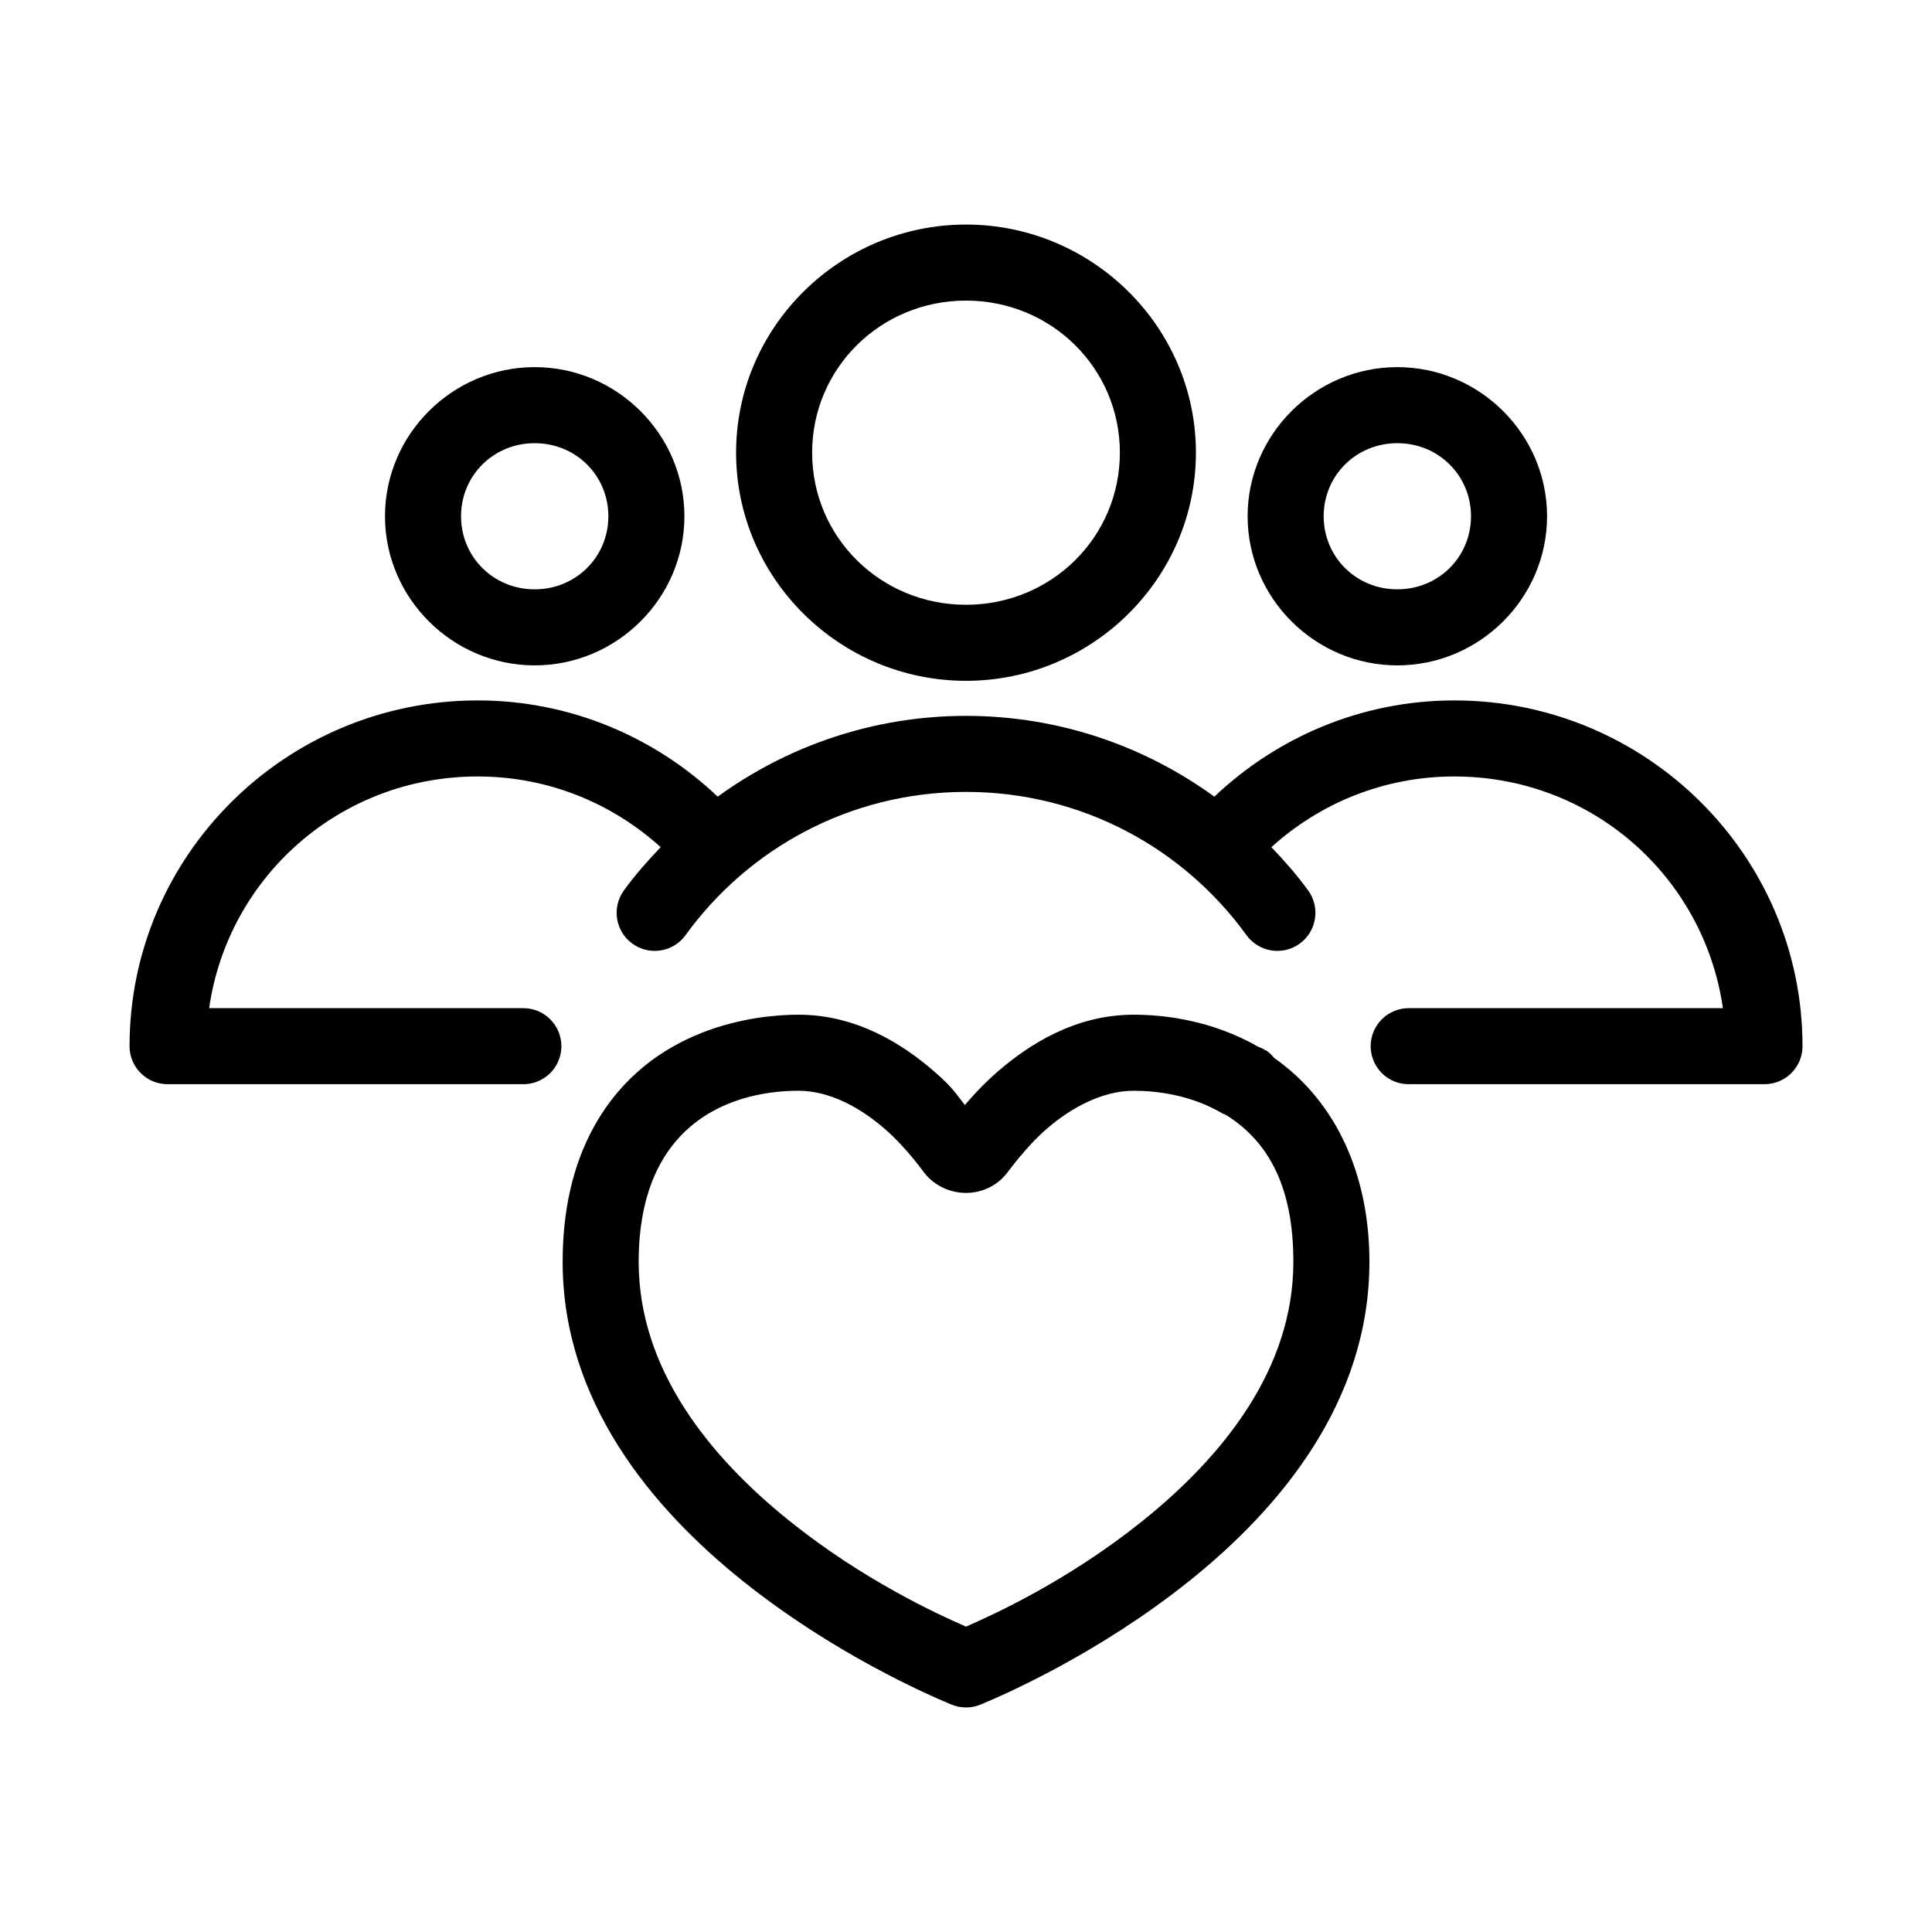 <?xml version="1.0" encoding="UTF-8"?>
<!-- The Best Svg Icon site in the world: iconSvg.co, Visit us! https://iconsvg.co -->
<svg fill="#000000" width="800px" height="800px" version="1.1" viewBox="144 144 512 512" xmlns="http://www.w3.org/2000/svg">
 <path d="m400 203.51c-33.457 0-60.93 27.117-60.93 60.457 0 33.344 27.473 60.457 60.93 60.457 33.453 0 60.93-27.113 60.93-60.457 0-33.34-27.477-60.457-60.93-60.457zm0 20.152c22.637 0 40.777 17.93 40.777 40.305 0 22.379-18.141 40.305-40.777 40.305-22.641 0-40.777-17.926-40.777-40.305 0-22.375 18.137-40.305 40.777-40.305zm-114.3 17.633c-21.766 0-39.672 17.789-39.672 39.52 0 21.73 17.906 39.516 39.672 39.516 21.77 0 39.676-17.785 39.676-39.516 0-21.73-17.906-39.52-39.676-39.52zm228.61 0c-21.77 0-39.676 17.789-39.676 39.52 0 21.73 17.906 39.516 39.676 39.516s39.676-17.785 39.676-39.516c0-21.73-17.91-39.52-39.676-39.52zm-228.61 20.152c10.957 0 19.523 8.605 19.523 19.367 0 10.762-8.57 19.363-19.523 19.363-10.953 0-19.52-8.602-19.52-19.363 0-10.762 8.566-19.367 19.52-19.367zm228.61 0c10.953 0 19.523 8.605 19.523 19.367 0 10.762-8.57 19.363-19.523 19.363s-19.523-8.602-19.523-19.363c0-10.762 8.57-19.367 19.523-19.367zm-243.72 68.172c-50.82 0-92.258 41.039-92.258 91.633 0 5.562 4.508 10.074 10.074 10.074h94.148c2.699 0.039 5.297-1.004 7.219-2.898 1.922-1.895 3-4.481 3-7.176 0-2.699-1.078-5.281-3-7.176s-4.519-2.941-7.219-2.902h-83.129c4.984-34.746 34.676-61.402 71.164-61.402 18.719 0 35.695 7.129 48.492 18.738-3.484 3.652-6.797 7.398-9.762 11.492-1.566 2.172-2.207 4.875-1.777 7.519 0.43 2.641 1.887 5.008 4.059 6.57 2.172 1.566 4.879 2.207 7.519 1.777 2.644-0.426 5.008-1.887 6.574-4.059 16.598-22.938 43.586-37.945 74.312-37.945 30.723 0 57.711 15.008 74.309 37.945 1.566 2.172 3.934 3.633 6.574 4.059 2.644 0.43 5.348-0.211 7.519-1.777 2.172-1.562 3.633-3.93 4.059-6.57 0.43-2.644-0.211-5.348-1.777-7.519-2.961-4.094-6.273-7.84-9.762-11.492 12.801-11.609 29.777-18.738 48.492-18.738 36.488 0 66.184 26.656 71.164 61.402h-83.129c-2.695-0.039-5.297 1.008-7.219 2.902-1.918 1.895-3 4.477-3 7.176 0 2.695 1.082 5.281 3 7.176 1.922 1.895 4.523 2.938 7.219 2.898h94.148c5.566 0 10.078-4.512 10.078-10.074 0-50.594-41.441-91.633-92.262-91.633-24.652 0-47.078 9.805-63.605 25.508-18.473-13.43-41.25-21.414-65.809-21.414-24.562 0-47.336 7.984-65.812 21.414-16.523-15.703-38.949-25.508-63.605-25.508zm85.02 83.289c-11.227 0-39.398 3.059-54.16 29.598-5.703 10.277-8.344 22.473-8.344 35.895 0 37.102 23.754 65.367 47.703 84.547 23.949 19.176 48.785 30.062 55.262 32.746 2.516 1.07 5.356 1.07 7.871 0 6.477-2.68 31.312-13.574 55.262-32.746 23.949-19.172 47.707-47.418 47.707-84.547 0-23.062-8.809-42.473-25.191-54-0.051-0.055-0.105-0.105-0.16-0.156-0.59-0.723-1.277-1.359-2.043-1.891h-0.16c-0.254-0.168-0.516-0.328-0.785-0.473-0.383-0.227-0.723-0.254-1.102-0.473-12.277-6.992-24.672-8.5-33.062-8.5-15.469 0-27.73 7.887-36.055 15.113-3.695 3.207-6.449 6.246-8.66 8.816-2.195-2.75-3.082-4.516-8.031-8.816-8.316-7.231-20.559-15.113-36.051-15.113zm0 20.152c8.41 0 16.578 4.644 22.828 10.074 6.25 5.434 10.914 12.348 9.918 10.863 2.582 3.871 7.019 6.141 11.652 6.141 4.629 0 8.91-2.269 11.492-6.141-0.746 1.117 0.777-1.07 2.519-3.148 1.738-2.078 4.266-4.996 7.398-7.715 6.262-5.438 14.629-10.074 22.988-10.074 6.281 0 15.441 1.148 23.773 6.141h0.156c0.105 0.051 0.207 0.105 0.312 0.156 0.102 0.055 0.211 0.102 0.316 0.156 11.605 7.277 17.793 19.566 17.793 38.887 0 28.43-18.668 51.605-40.148 68.805-19.355 15.492-38.648 24.398-46.602 27.867-8.02-3.508-27.316-12.426-46.605-27.867-21.484-17.207-40.145-40.41-40.145-68.805 0-10.777 2.125-19.465 5.824-26.133 9.73-17.488 28.645-19.207 36.527-19.207z"/>
</svg>